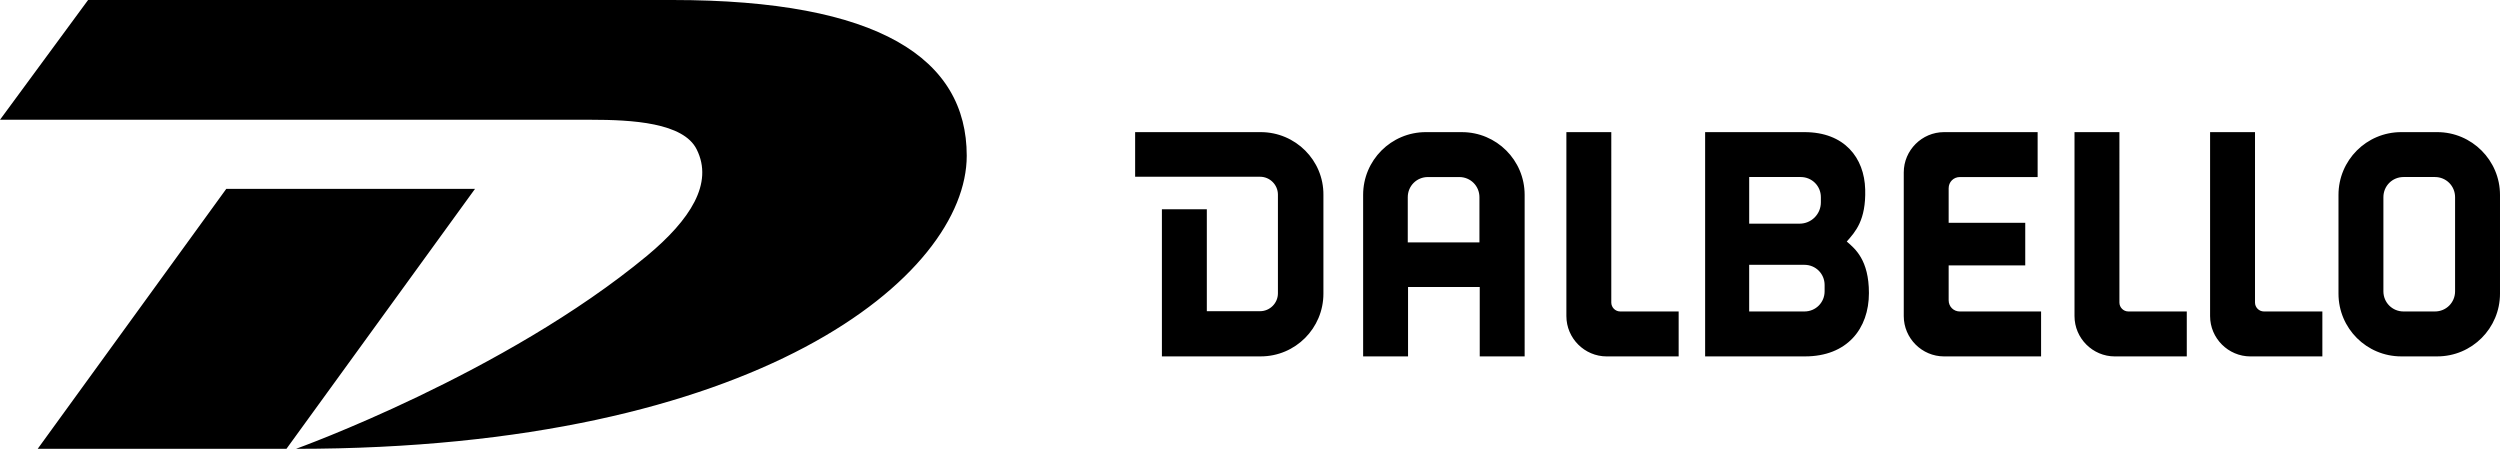 <?xml version="1.0" encoding="UTF-8"?><svg id="Layer_2" xmlns="http://www.w3.org/2000/svg" viewBox="0 0 300 53.859"><g id="Layer_1-2"><path d="M34.373,53.857H4.525L27.154,22.662h29.848l-22.628,31.195ZM0,14.37L10.571,0H80.701c24.838,0,35.307,7.048,35.307,18.69,0,14.337-24.909,35.169-80.492,35.169,0,0,25.011-8.983,42.146-23.181,5.182-4.319,7.981-8.672,5.942-12.748-1.59-3.213-7.739-3.559-12.713-3.559H0Zm151.278,1.486h-15.062v5.354h14.994c1.174,0,2.141,.968,2.141,2.142v11.85c0,1.174-.966,2.141-2.141,2.141h-6.391v-12.229h-5.39v17.653h11.85c4.18,0,7.531-3.386,7.531-7.531v-11.85c.034-4.146-3.35-7.531-7.532-7.531m17.654,13.231v-5.423c0-1.348,1.07-2.418,2.417-2.418h3.766c1.348,0,2.418,1.071,2.418,2.418v5.423h-8.602Zm2.175-13.231c-4.179,0-7.531,3.385-7.531,7.531v19.381h5.389v-8.325h8.603v8.325h5.389V23.388c0-4.18-3.386-7.531-7.531-7.531h-4.319Zm23.319,21.521c-.588,0-1.071-.484-1.071-1.071V15.857h-5.389v22.076c0,2.659,2.178,4.837,4.837,4.837h8.636v-5.39h-7.013v-.001Zm60.975,0c-.588,0-1.071-.484-1.071-1.071V15.857h-5.389v22.076c0,2.659,2.176,4.837,4.837,4.837h8.636v-5.39h-7.013v-.001Zm16.271,0c-.588,0-1.071-.484-1.071-1.071V15.857h-5.39v22.076c0,2.659,2.178,4.837,4.837,4.837h8.636v-5.39h-7.012v-.001Zm22.938-2.418c0,1.348-1.071,2.418-2.418,2.418h-3.766c-1.348,0-2.418-1.071-2.418-2.418v-11.297c0-1.348,1.071-2.418,2.418-2.418h3.766c1.348,0,2.418,1.071,2.418,2.418v11.297Zm-2.141-19.103h-4.319c-4.18,0-7.531,3.385-7.531,7.531v11.85c0,4.179,3.385,7.531,7.531,7.531h4.319c4.179,0,7.531-3.386,7.531-7.531v-11.85c0-4.146-3.386-7.531-7.531-7.531m-73.515,19.103c0,1.348-1.072,2.418-2.42,2.418h-6.633v-5.597h6.633c1.348,0,2.42,1.072,2.42,2.418v.76Zm-9.052-13.714h6.183c1.348,0,2.42,1.071,2.42,2.418v.622c0,1.416-1.141,2.556-2.557,2.556h-6.045v-5.597Zm11.711,7.739c1.036-1.174,2.314-2.557,2.211-6.253-.103-3.8-2.486-6.874-7.29-6.874h-11.918v26.912h11.988c5.045,0,7.668-3.316,7.668-7.601,0-3.973-1.657-5.32-2.659-6.183m22.904-7.739v-5.389h-11.228c-2.659,0-4.837,2.176-4.837,4.837v17.239c0,2.659,2.178,4.837,4.837,4.837h11.642v-5.39h-9.743c-.76,0-1.348-.588-1.348-1.348v-4.179h9.191v-5.112h-9.191v-4.146c0-.76,.588-1.348,1.348-1.348h9.328v-.001Z"/></g></svg>
